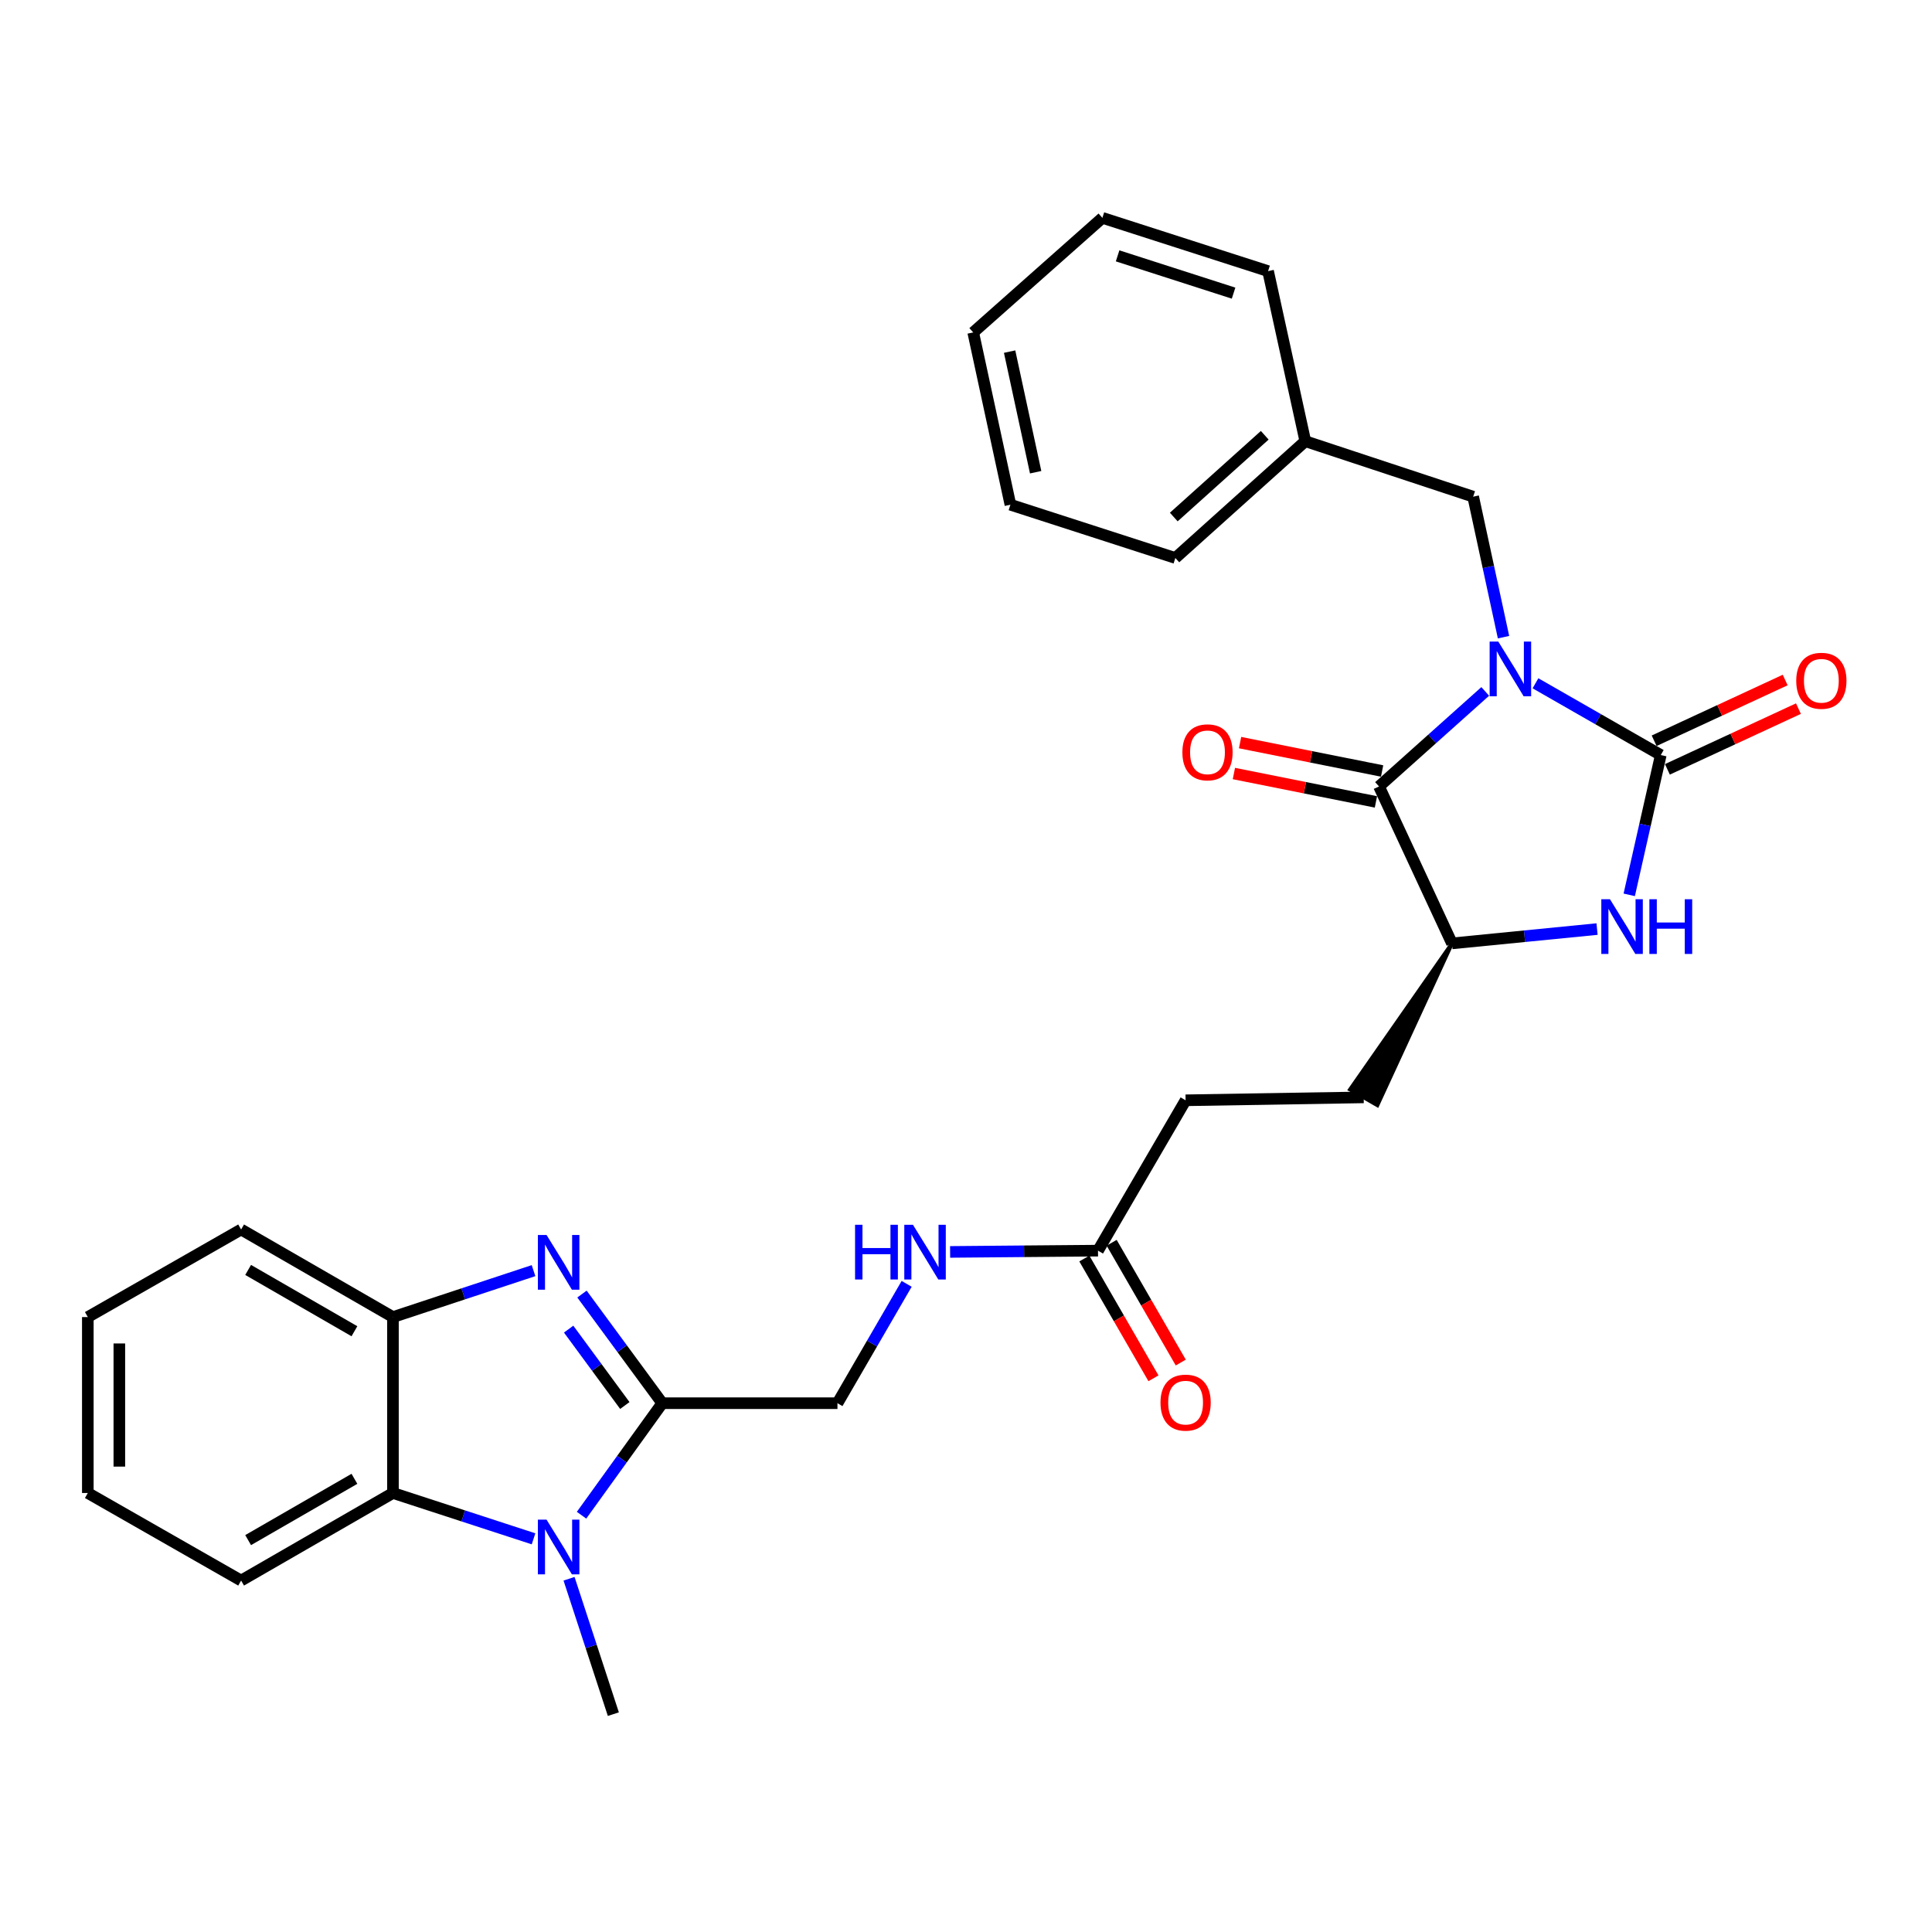<?xml version='1.0' encoding='iso-8859-1'?>
<svg version='1.1' baseProfile='full'
              xmlns='http://www.w3.org/2000/svg'
                      xmlns:rdkit='http://www.rdkit.org/xml'
                      xmlns:xlink='http://www.w3.org/1999/xlink'
                  xml:space='preserve'
width='1000px' height='1000px' viewBox='0 0 1000 1000'>
<!-- END OF HEADER -->
<rect style='opacity:1.0;fill:#FFFFFF;stroke:none' width='1000' height='1000' x='0' y='0'> </rect>
<path class='bond-0' d='M 794.756,353.668 L 827.185,372.241' style='fill:none;fill-rule:evenodd;stroke:#0000FF;stroke-width:6px;stroke-linecap:butt;stroke-linejoin:miter;stroke-opacity:1' />
<path class='bond-0' d='M 827.185,372.241 L 859.614,390.814' style='fill:none;fill-rule:evenodd;stroke:#000000;stroke-width:6px;stroke-linecap:butt;stroke-linejoin:miter;stroke-opacity:1' />
<path class='bond-1' d='M 768.753,357.883 L 741.266,382.475' style='fill:none;fill-rule:evenodd;stroke:#0000FF;stroke-width:6px;stroke-linecap:butt;stroke-linejoin:miter;stroke-opacity:1' />
<path class='bond-1' d='M 741.266,382.475 L 713.778,407.067' style='fill:none;fill-rule:evenodd;stroke:#000000;stroke-width:6px;stroke-linecap:butt;stroke-linejoin:miter;stroke-opacity:1' />
<path class='bond-9' d='M 778.222,329.793 L 770.366,293.437' style='fill:none;fill-rule:evenodd;stroke:#0000FF;stroke-width:6px;stroke-linecap:butt;stroke-linejoin:miter;stroke-opacity:1' />
<path class='bond-9' d='M 770.366,293.437 L 762.511,257.08' style='fill:none;fill-rule:evenodd;stroke:#000000;stroke-width:6px;stroke-linecap:butt;stroke-linejoin:miter;stroke-opacity:1' />
<path class='bond-5' d='M 859.614,390.814 L 851.451,426.991' style='fill:none;fill-rule:evenodd;stroke:#000000;stroke-width:6px;stroke-linecap:butt;stroke-linejoin:miter;stroke-opacity:1' />
<path class='bond-5' d='M 851.451,426.991 L 843.289,463.169' style='fill:none;fill-rule:evenodd;stroke:#0000FF;stroke-width:6px;stroke-linecap:butt;stroke-linejoin:miter;stroke-opacity:1' />
<path class='bond-11' d='M 863.045,398.216 L 896.957,382.497' style='fill:none;fill-rule:evenodd;stroke:#000000;stroke-width:6px;stroke-linecap:butt;stroke-linejoin:miter;stroke-opacity:1' />
<path class='bond-11' d='M 896.957,382.497 L 930.87,366.778' style='fill:none;fill-rule:evenodd;stroke:#FF0000;stroke-width:6px;stroke-linecap:butt;stroke-linejoin:miter;stroke-opacity:1' />
<path class='bond-11' d='M 856.183,383.412 L 890.095,367.693' style='fill:none;fill-rule:evenodd;stroke:#000000;stroke-width:6px;stroke-linecap:butt;stroke-linejoin:miter;stroke-opacity:1' />
<path class='bond-11' d='M 890.095,367.693 L 924.008,351.974' style='fill:none;fill-rule:evenodd;stroke:#FF0000;stroke-width:6px;stroke-linecap:butt;stroke-linejoin:miter;stroke-opacity:1' />
<path class='bond-6' d='M 713.778,407.067 L 751.552,488.297' style='fill:none;fill-rule:evenodd;stroke:#000000;stroke-width:6px;stroke-linecap:butt;stroke-linejoin:miter;stroke-opacity:1' />
<path class='bond-13' d='M 715.378,399.067 L 678.619,391.718' style='fill:none;fill-rule:evenodd;stroke:#000000;stroke-width:6px;stroke-linecap:butt;stroke-linejoin:miter;stroke-opacity:1' />
<path class='bond-13' d='M 678.619,391.718 L 641.86,384.37' style='fill:none;fill-rule:evenodd;stroke:#FF0000;stroke-width:6px;stroke-linecap:butt;stroke-linejoin:miter;stroke-opacity:1' />
<path class='bond-13' d='M 712.179,415.067 L 675.42,407.718' style='fill:none;fill-rule:evenodd;stroke:#000000;stroke-width:6px;stroke-linecap:butt;stroke-linejoin:miter;stroke-opacity:1' />
<path class='bond-13' d='M 675.42,407.718 L 638.661,400.37' style='fill:none;fill-rule:evenodd;stroke:#FF0000;stroke-width:6px;stroke-linecap:butt;stroke-linejoin:miter;stroke-opacity:1' />
<path class='bond-2' d='M 342.791,726.295 L 433.466,726.295' style='fill:none;fill-rule:evenodd;stroke:#000000;stroke-width:6px;stroke-linecap:butt;stroke-linejoin:miter;stroke-opacity:1' />
<path class='bond-3' d='M 342.791,726.295 L 322.013,698.052' style='fill:none;fill-rule:evenodd;stroke:#000000;stroke-width:6px;stroke-linecap:butt;stroke-linejoin:miter;stroke-opacity:1' />
<path class='bond-3' d='M 322.013,698.052 L 301.236,669.809' style='fill:none;fill-rule:evenodd;stroke:#0000FF;stroke-width:6px;stroke-linecap:butt;stroke-linejoin:miter;stroke-opacity:1' />
<path class='bond-3' d='M 323.414,727.491 L 308.87,707.721' style='fill:none;fill-rule:evenodd;stroke:#000000;stroke-width:6px;stroke-linecap:butt;stroke-linejoin:miter;stroke-opacity:1' />
<path class='bond-3' d='M 308.87,707.721 L 294.326,687.951' style='fill:none;fill-rule:evenodd;stroke:#0000FF;stroke-width:6px;stroke-linecap:butt;stroke-linejoin:miter;stroke-opacity:1' />
<path class='bond-4' d='M 342.791,726.295 L 321.901,755.284' style='fill:none;fill-rule:evenodd;stroke:#000000;stroke-width:6px;stroke-linecap:butt;stroke-linejoin:miter;stroke-opacity:1' />
<path class='bond-4' d='M 321.901,755.284 L 301.011,784.273' style='fill:none;fill-rule:evenodd;stroke:#0000FF;stroke-width:6px;stroke-linecap:butt;stroke-linejoin:miter;stroke-opacity:1' />
<path class='bond-8' d='M 276.156,657.68 L 239.774,669.697' style='fill:none;fill-rule:evenodd;stroke:#0000FF;stroke-width:6px;stroke-linecap:butt;stroke-linejoin:miter;stroke-opacity:1' />
<path class='bond-8' d='M 239.774,669.697 L 203.391,681.714' style='fill:none;fill-rule:evenodd;stroke:#000000;stroke-width:6px;stroke-linecap:butt;stroke-linejoin:miter;stroke-opacity:1' />
<path class='bond-7' d='M 276.159,796.49 L 239.775,784.63' style='fill:none;fill-rule:evenodd;stroke:#0000FF;stroke-width:6px;stroke-linecap:butt;stroke-linejoin:miter;stroke-opacity:1' />
<path class='bond-7' d='M 239.775,784.63 L 203.391,772.77' style='fill:none;fill-rule:evenodd;stroke:#000000;stroke-width:6px;stroke-linecap:butt;stroke-linejoin:miter;stroke-opacity:1' />
<path class='bond-18' d='M 294.534,817.162 L 306.003,852.202' style='fill:none;fill-rule:evenodd;stroke:#0000FF;stroke-width:6px;stroke-linecap:butt;stroke-linejoin:miter;stroke-opacity:1' />
<path class='bond-18' d='M 306.003,852.202 L 317.472,887.241' style='fill:none;fill-rule:evenodd;stroke:#000000;stroke-width:6px;stroke-linecap:butt;stroke-linejoin:miter;stroke-opacity:1' />
<path class='bond-29' d='M 826.629,480.883 L 789.09,484.59' style='fill:none;fill-rule:evenodd;stroke:#0000FF;stroke-width:6px;stroke-linecap:butt;stroke-linejoin:miter;stroke-opacity:1' />
<path class='bond-29' d='M 789.09,484.59 L 751.552,488.297' style='fill:none;fill-rule:evenodd;stroke:#000000;stroke-width:6px;stroke-linecap:butt;stroke-linejoin:miter;stroke-opacity:1' />
<path class='bond-15' d='M 751.552,488.297 L 698.77,563.937 L 712.924,572.054 Z' style='fill:#000000;fill-rule:evenodd;fill-opacity:1;stroke:#000000;stroke-width:2px;stroke-linecap:butt;stroke-linejoin:miter;stroke-opacity:1;' />
<path class='bond-20' d='M 203.391,772.77 L 124.799,818.095' style='fill:none;fill-rule:evenodd;stroke:#000000;stroke-width:6px;stroke-linecap:butt;stroke-linejoin:miter;stroke-opacity:1' />
<path class='bond-20' d='M 183.451,765.434 L 128.436,797.161' style='fill:none;fill-rule:evenodd;stroke:#000000;stroke-width:6px;stroke-linecap:butt;stroke-linejoin:miter;stroke-opacity:1' />
<path class='bond-31' d='M 203.391,772.77 L 203.391,681.714' style='fill:none;fill-rule:evenodd;stroke:#000000;stroke-width:6px;stroke-linecap:butt;stroke-linejoin:miter;stroke-opacity:1' />
<path class='bond-21' d='M 203.391,681.714 L 124.799,636.381' style='fill:none;fill-rule:evenodd;stroke:#000000;stroke-width:6px;stroke-linecap:butt;stroke-linejoin:miter;stroke-opacity:1' />
<path class='bond-21' d='M 183.45,689.048 L 128.435,657.315' style='fill:none;fill-rule:evenodd;stroke:#000000;stroke-width:6px;stroke-linecap:butt;stroke-linejoin:miter;stroke-opacity:1' />
<path class='bond-19' d='M 762.511,257.08 L 675.624,228.363' style='fill:none;fill-rule:evenodd;stroke:#000000;stroke-width:6px;stroke-linecap:butt;stroke-linejoin:miter;stroke-opacity:1' />
<path class='bond-10' d='M 568.324,647.331 L 613.666,569.509' style='fill:none;fill-rule:evenodd;stroke:#000000;stroke-width:6px;stroke-linecap:butt;stroke-linejoin:miter;stroke-opacity:1' />
<path class='bond-14' d='M 568.324,647.331 L 530.051,647.66' style='fill:none;fill-rule:evenodd;stroke:#000000;stroke-width:6px;stroke-linecap:butt;stroke-linejoin:miter;stroke-opacity:1' />
<path class='bond-14' d='M 530.051,647.66 L 491.778,647.99' style='fill:none;fill-rule:evenodd;stroke:#0000FF;stroke-width:6px;stroke-linecap:butt;stroke-linejoin:miter;stroke-opacity:1' />
<path class='bond-16' d='M 561.257,651.408 L 579.143,682.406' style='fill:none;fill-rule:evenodd;stroke:#000000;stroke-width:6px;stroke-linecap:butt;stroke-linejoin:miter;stroke-opacity:1' />
<path class='bond-16' d='M 579.143,682.406 L 597.029,713.403' style='fill:none;fill-rule:evenodd;stroke:#FF0000;stroke-width:6px;stroke-linecap:butt;stroke-linejoin:miter;stroke-opacity:1' />
<path class='bond-16' d='M 575.39,643.254 L 593.276,674.251' style='fill:none;fill-rule:evenodd;stroke:#000000;stroke-width:6px;stroke-linecap:butt;stroke-linejoin:miter;stroke-opacity:1' />
<path class='bond-16' d='M 593.276,674.251 L 611.161,705.249' style='fill:none;fill-rule:evenodd;stroke:#FF0000;stroke-width:6px;stroke-linecap:butt;stroke-linejoin:miter;stroke-opacity:1' />
<path class='bond-12' d='M 433.466,726.295 L 451.373,695.408' style='fill:none;fill-rule:evenodd;stroke:#000000;stroke-width:6px;stroke-linecap:butt;stroke-linejoin:miter;stroke-opacity:1' />
<path class='bond-12' d='M 451.373,695.408 L 469.28,664.521' style='fill:none;fill-rule:evenodd;stroke:#0000FF;stroke-width:6px;stroke-linecap:butt;stroke-linejoin:miter;stroke-opacity:1' />
<path class='bond-17' d='M 705.847,567.995 L 613.666,569.509' style='fill:none;fill-rule:evenodd;stroke:#000000;stroke-width:6px;stroke-linecap:butt;stroke-linejoin:miter;stroke-opacity:1' />
<path class='bond-22' d='M 675.624,228.363 L 608.363,288.816' style='fill:none;fill-rule:evenodd;stroke:#000000;stroke-width:6px;stroke-linecap:butt;stroke-linejoin:miter;stroke-opacity:1' />
<path class='bond-22' d='M 654.628,225.295 L 607.545,267.613' style='fill:none;fill-rule:evenodd;stroke:#000000;stroke-width:6px;stroke-linecap:butt;stroke-linejoin:miter;stroke-opacity:1' />
<path class='bond-23' d='M 675.624,228.363 L 656.353,140.334' style='fill:none;fill-rule:evenodd;stroke:#000000;stroke-width:6px;stroke-linecap:butt;stroke-linejoin:miter;stroke-opacity:1' />
<path class='bond-24' d='M 124.799,818.095 L 45.455,772.77' style='fill:none;fill-rule:evenodd;stroke:#000000;stroke-width:6px;stroke-linecap:butt;stroke-linejoin:miter;stroke-opacity:1' />
<path class='bond-25' d='M 124.799,636.381 L 45.455,681.714' style='fill:none;fill-rule:evenodd;stroke:#000000;stroke-width:6px;stroke-linecap:butt;stroke-linejoin:miter;stroke-opacity:1' />
<path class='bond-26' d='M 608.363,288.816 L 522.991,261.241' style='fill:none;fill-rule:evenodd;stroke:#000000;stroke-width:6px;stroke-linecap:butt;stroke-linejoin:miter;stroke-opacity:1' />
<path class='bond-27' d='M 656.353,140.334 L 570.599,112.759' style='fill:none;fill-rule:evenodd;stroke:#000000;stroke-width:6px;stroke-linecap:butt;stroke-linejoin:miter;stroke-opacity:1' />
<path class='bond-27' d='M 638.495,151.731 L 578.467,132.429' style='fill:none;fill-rule:evenodd;stroke:#000000;stroke-width:6px;stroke-linecap:butt;stroke-linejoin:miter;stroke-opacity:1' />
<path class='bond-32' d='M 45.455,772.77 L 45.455,681.714' style='fill:none;fill-rule:evenodd;stroke:#000000;stroke-width:6px;stroke-linecap:butt;stroke-linejoin:miter;stroke-opacity:1' />
<path class='bond-32' d='M 61.771,759.112 L 61.771,695.372' style='fill:none;fill-rule:evenodd;stroke:#000000;stroke-width:6px;stroke-linecap:butt;stroke-linejoin:miter;stroke-opacity:1' />
<path class='bond-30' d='M 522.991,261.241 L 503.737,172.061' style='fill:none;fill-rule:evenodd;stroke:#000000;stroke-width:6px;stroke-linecap:butt;stroke-linejoin:miter;stroke-opacity:1' />
<path class='bond-30' d='M 536.052,244.421 L 522.574,181.995' style='fill:none;fill-rule:evenodd;stroke:#000000;stroke-width:6px;stroke-linecap:butt;stroke-linejoin:miter;stroke-opacity:1' />
<path class='bond-28' d='M 570.599,112.759 L 503.737,172.061' style='fill:none;fill-rule:evenodd;stroke:#000000;stroke-width:6px;stroke-linecap:butt;stroke-linejoin:miter;stroke-opacity:1' />
<path  class='atom-0' d='M 775.514 332.073
L 784.794 347.073
Q 785.714 348.553, 787.194 351.233
Q 788.674 353.913, 788.754 354.073
L 788.754 332.073
L 792.514 332.073
L 792.514 360.393
L 788.634 360.393
L 778.674 343.993
Q 777.514 342.073, 776.274 339.873
Q 775.074 337.673, 774.714 336.993
L 774.714 360.393
L 771.034 360.393
L 771.034 332.073
L 775.514 332.073
' fill='#0000FF'/>
<path  class='atom-4' d='M 282.894 639.226
L 292.174 654.226
Q 293.094 655.706, 294.574 658.386
Q 296.054 661.066, 296.134 661.226
L 296.134 639.226
L 299.894 639.226
L 299.894 667.546
L 296.014 667.546
L 286.054 651.146
Q 284.894 649.226, 283.654 647.026
Q 282.454 644.826, 282.094 644.146
L 282.094 667.546
L 278.414 667.546
L 278.414 639.226
L 282.894 639.226
' fill='#0000FF'/>
<path  class='atom-5' d='M 282.894 786.566
L 292.174 801.566
Q 293.094 803.046, 294.574 805.726
Q 296.054 808.406, 296.134 808.566
L 296.134 786.566
L 299.894 786.566
L 299.894 814.886
L 296.014 814.886
L 286.054 798.486
Q 284.894 796.566, 283.654 794.366
Q 282.454 792.166, 282.094 791.486
L 282.094 814.886
L 278.414 814.886
L 278.414 786.566
L 282.894 786.566
' fill='#0000FF'/>
<path  class='atom-6' d='M 833.32 465.444
L 842.6 480.444
Q 843.52 481.924, 845 484.604
Q 846.48 487.284, 846.56 487.444
L 846.56 465.444
L 850.32 465.444
L 850.32 493.764
L 846.44 493.764
L 836.48 477.364
Q 835.32 475.444, 834.08 473.244
Q 832.88 471.044, 832.52 470.364
L 832.52 493.764
L 828.84 493.764
L 828.84 465.444
L 833.32 465.444
' fill='#0000FF'/>
<path  class='atom-6' d='M 853.72 465.444
L 857.56 465.444
L 857.56 477.484
L 872.04 477.484
L 872.04 465.444
L 875.88 465.444
L 875.88 493.764
L 872.04 493.764
L 872.04 480.684
L 857.56 480.684
L 857.56 493.764
L 853.72 493.764
L 853.72 465.444
' fill='#0000FF'/>
<path  class='atom-12' d='M 929.729 352.368
Q 929.729 345.568, 933.089 341.768
Q 936.449 337.968, 942.729 337.968
Q 949.009 337.968, 952.369 341.768
Q 955.729 345.568, 955.729 352.368
Q 955.729 359.248, 952.329 363.168
Q 948.929 367.048, 942.729 367.048
Q 936.489 367.048, 933.089 363.168
Q 929.729 359.288, 929.729 352.368
M 942.729 363.848
Q 947.049 363.848, 949.369 360.968
Q 951.729 358.048, 951.729 352.368
Q 951.729 346.808, 949.369 344.008
Q 947.049 341.168, 942.729 341.168
Q 938.409 341.168, 936.049 343.968
Q 933.729 346.768, 933.729 352.368
Q 933.729 358.088, 936.049 360.968
Q 938.409 363.848, 942.729 363.848
' fill='#FF0000'/>
<path  class='atom-14' d='M 611.997 389.398
Q 611.997 382.598, 615.357 378.798
Q 618.717 374.998, 624.997 374.998
Q 631.277 374.998, 634.637 378.798
Q 637.997 382.598, 637.997 389.398
Q 637.997 396.278, 634.597 400.198
Q 631.197 404.078, 624.997 404.078
Q 618.757 404.078, 615.357 400.198
Q 611.997 396.318, 611.997 389.398
M 624.997 400.878
Q 629.317 400.878, 631.637 397.998
Q 633.997 395.078, 633.997 389.398
Q 633.997 383.838, 631.637 381.038
Q 629.317 378.198, 624.997 378.198
Q 620.677 378.198, 618.317 380.998
Q 615.997 383.798, 615.997 389.398
Q 615.997 395.118, 618.317 397.998
Q 620.677 400.878, 624.997 400.878
' fill='#FF0000'/>
<path  class='atom-15' d='M 442.579 633.941
L 446.419 633.941
L 446.419 645.981
L 460.899 645.981
L 460.899 633.941
L 464.739 633.941
L 464.739 662.261
L 460.899 662.261
L 460.899 649.181
L 446.419 649.181
L 446.419 662.261
L 442.579 662.261
L 442.579 633.941
' fill='#0000FF'/>
<path  class='atom-15' d='M 472.539 633.941
L 481.819 648.941
Q 482.739 650.421, 484.219 653.101
Q 485.699 655.781, 485.779 655.941
L 485.779 633.941
L 489.539 633.941
L 489.539 662.261
L 485.659 662.261
L 475.699 645.861
Q 474.539 643.941, 473.299 641.741
Q 472.099 639.541, 471.739 638.861
L 471.739 662.261
L 468.059 662.261
L 468.059 633.941
L 472.539 633.941
' fill='#0000FF'/>
<path  class='atom-17' d='M 600.666 725.994
Q 600.666 719.194, 604.026 715.394
Q 607.386 711.594, 613.666 711.594
Q 619.946 711.594, 623.306 715.394
Q 626.666 719.194, 626.666 725.994
Q 626.666 732.874, 623.266 736.794
Q 619.866 740.674, 613.666 740.674
Q 607.426 740.674, 604.026 736.794
Q 600.666 732.914, 600.666 725.994
M 613.666 737.474
Q 617.986 737.474, 620.306 734.594
Q 622.666 731.674, 622.666 725.994
Q 622.666 720.434, 620.306 717.634
Q 617.986 714.794, 613.666 714.794
Q 609.346 714.794, 606.986 717.594
Q 604.666 720.394, 604.666 725.994
Q 604.666 731.714, 606.986 734.594
Q 609.346 737.474, 613.666 737.474
' fill='#FF0000'/>
</svg>
